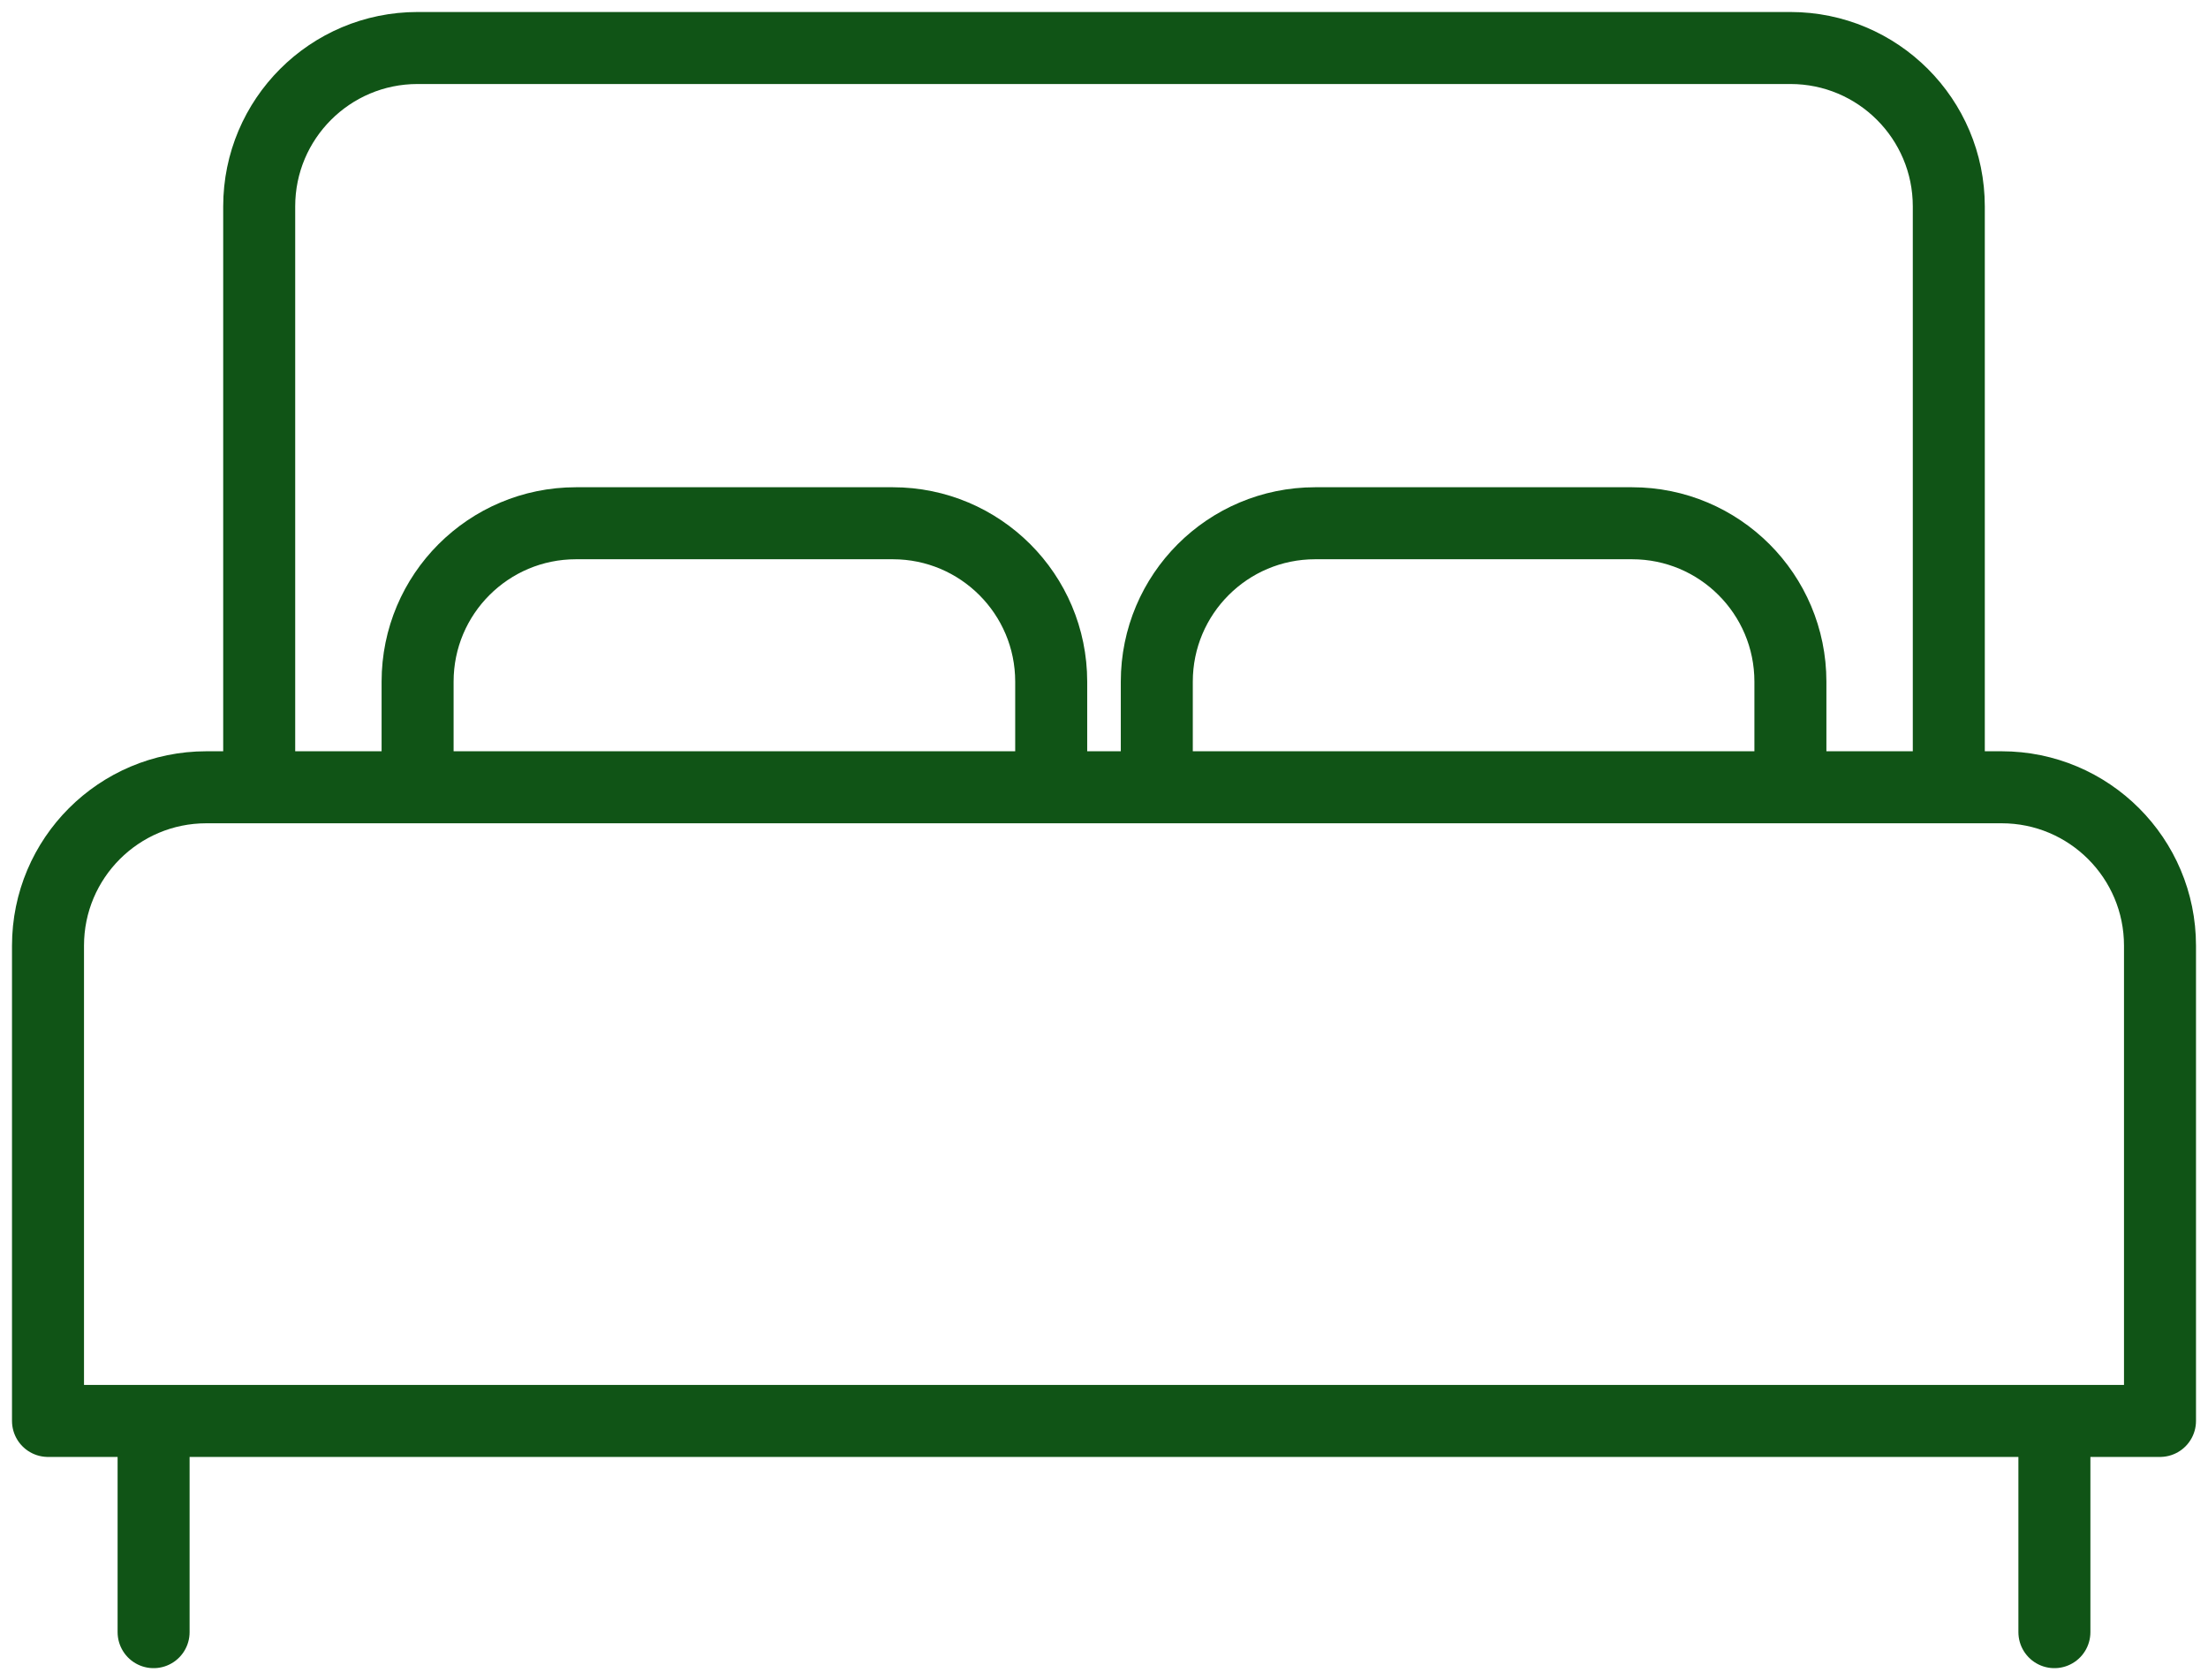 <svg width="46" height="35" viewBox="0 0 46 35" fill="none" xmlns="http://www.w3.org/2000/svg">
<path d="M3.2 29.6V34M42.8 29.6V34M5.4 4.3C5.4 2.477 6.877 1 8.7 1H37.3C39.123 1 40.6 2.477 40.6 4.3V16.4H5.4V4.3ZM18.6 10.9H12C10.177 10.9 8.7 12.377 8.7 14.2V16.4H21.9V14.2C21.9 12.377 20.423 10.9 18.6 10.9ZM34 10.9H27.4C25.577 10.9 24.1 12.377 24.1 14.2V16.4H37.3V14.2C37.3 12.377 35.823 10.9 34 10.9ZM1 19.7C1 17.877 2.477 16.4 4.3 16.4H41.7C43.523 16.4 45 17.877 45 19.7V29.6H1V19.7Z" stroke="#105416" stroke-width="1.5" stroke-linecap="round" stroke-linejoin="round"/>
</svg>
